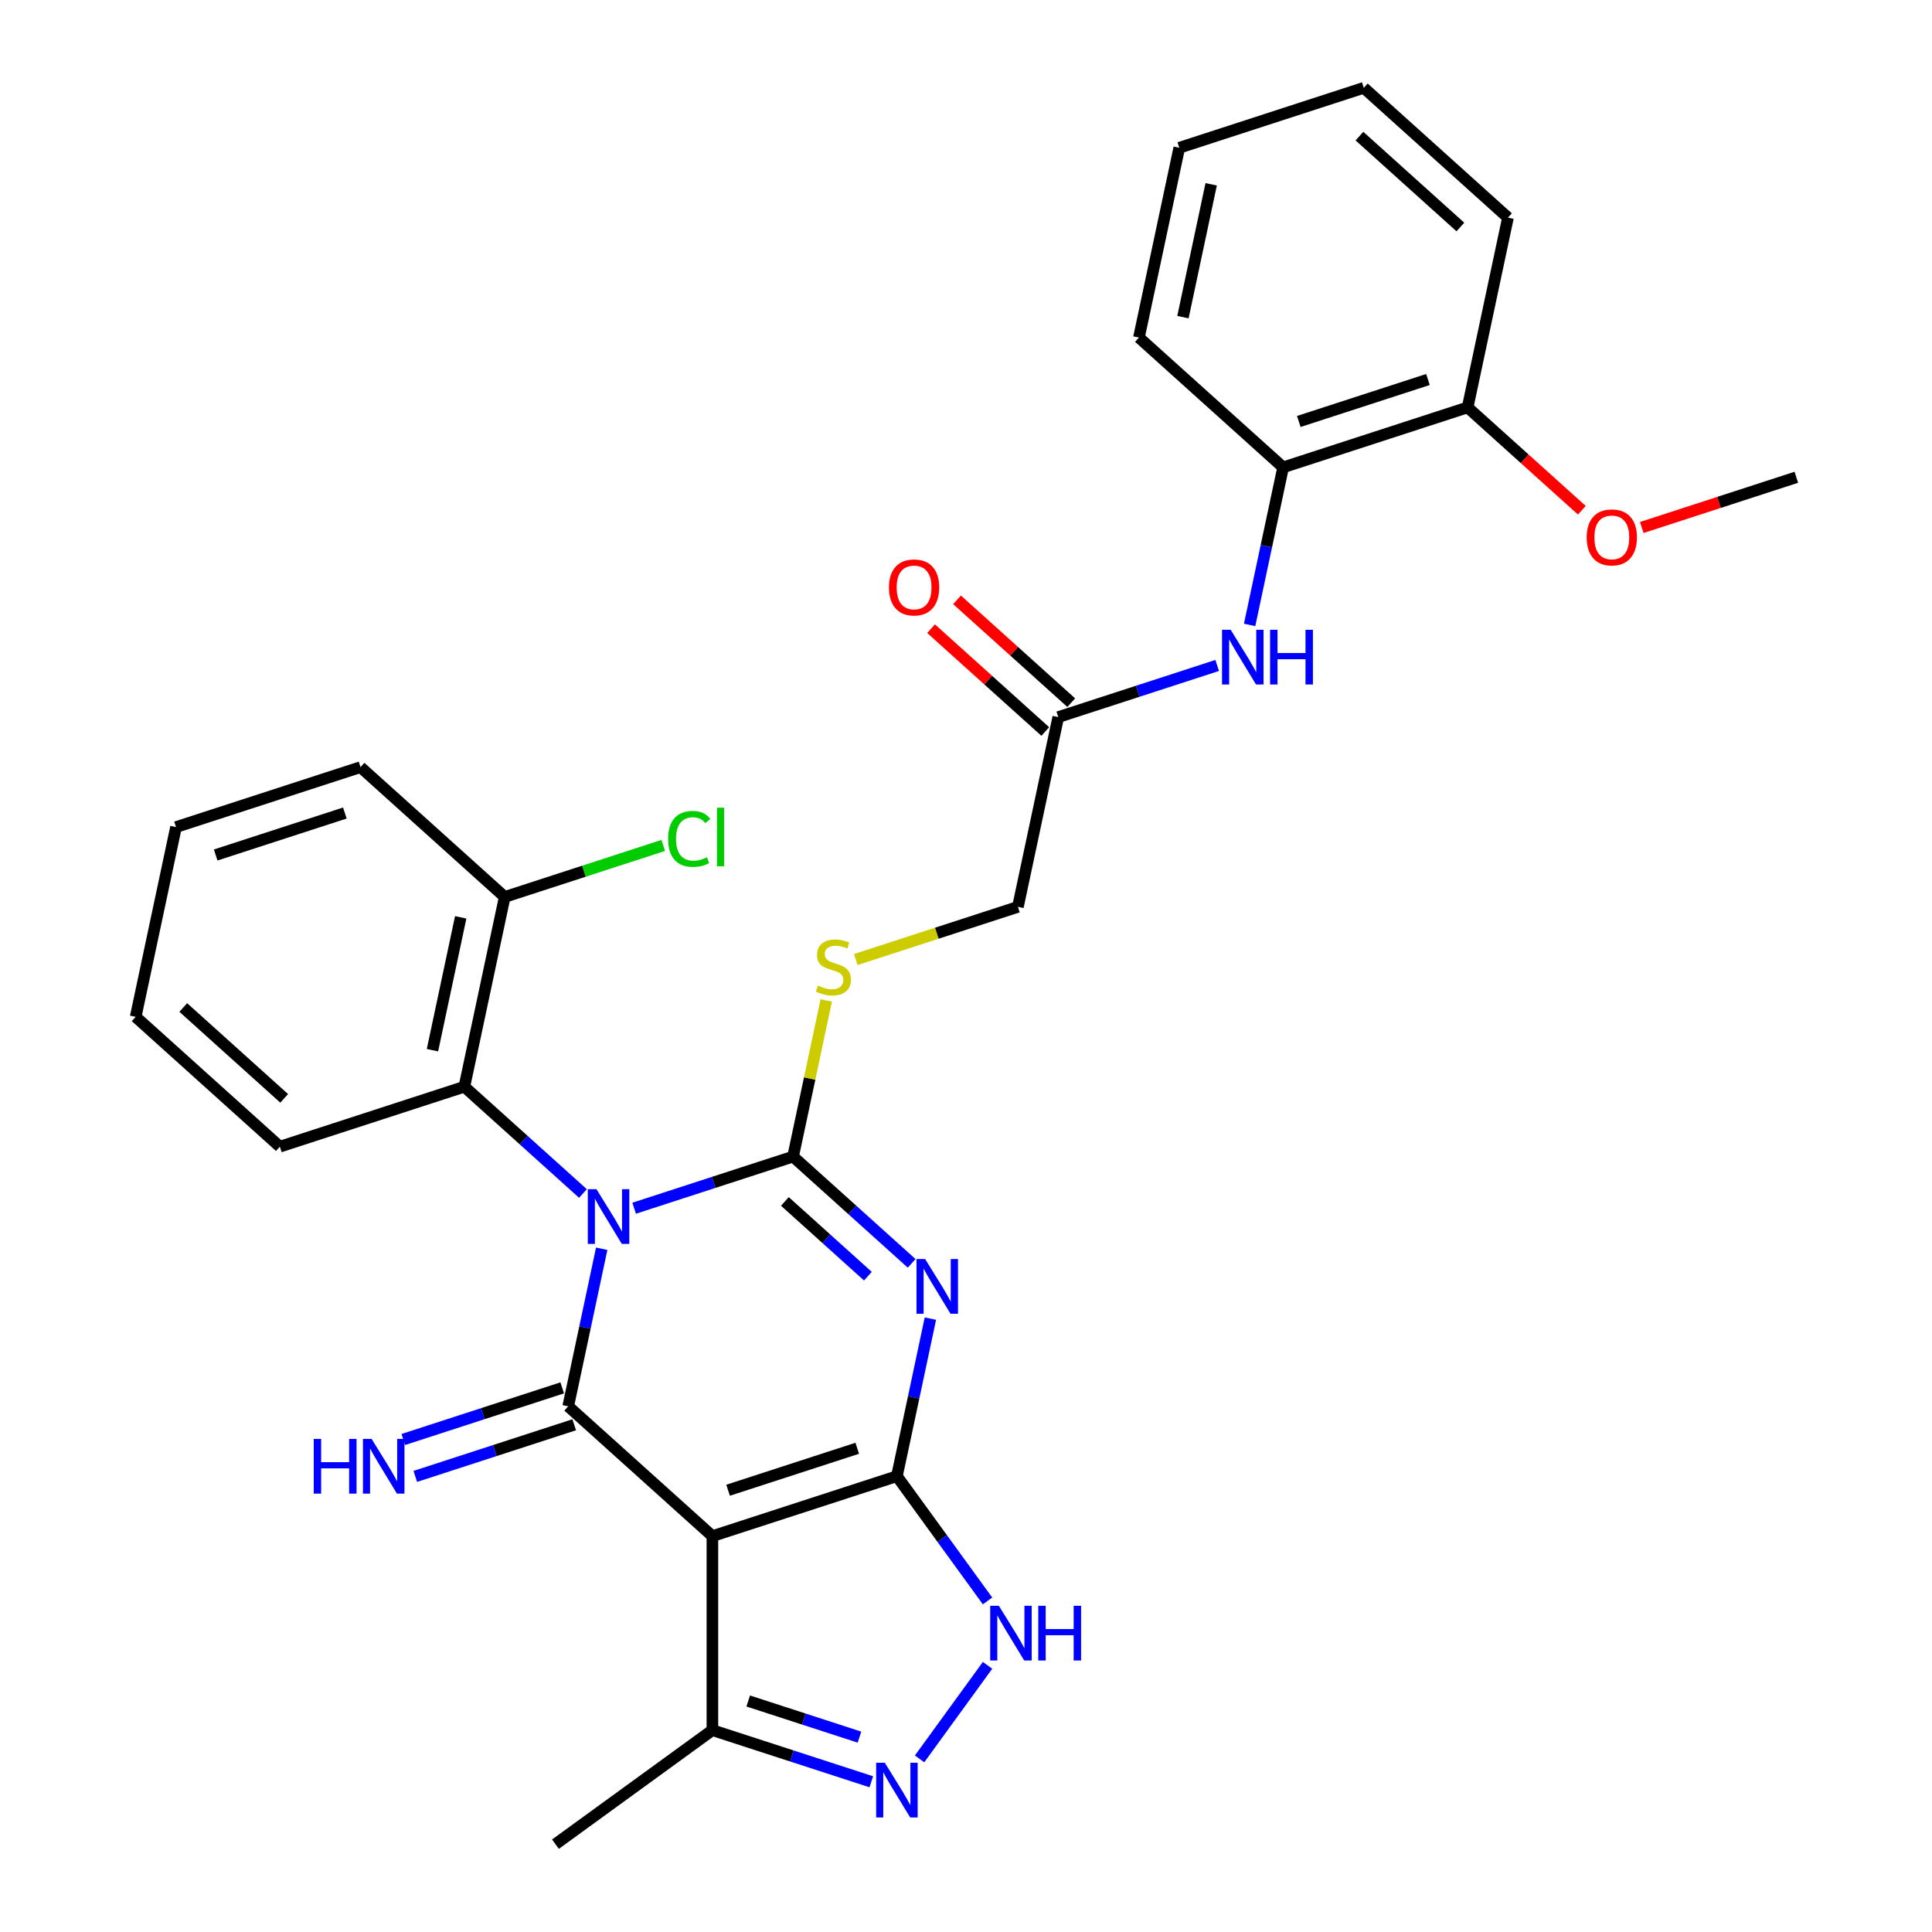 <?xml version='1.0' encoding='iso-8859-1'?>
<svg version='1.1' baseProfile='full'
              xmlns='http://www.w3.org/2000/svg'
                      xmlns:rdkit='http://www.rdkit.org/xml'
                      xmlns:xlink='http://www.w3.org/1999/xlink'
                  xml:space='preserve'
width='1000px' height='1000px' viewBox='0 0 1000 1000'>
<!-- END OF HEADER -->
<rect style='opacity:1.0;fill:#FFFFFF;stroke:none' width='1000' height='1000' x='0' y='0'> </rect>
<path class='bond-0' d='M 328.235,625.374 L 369.363,612.011' style='fill:none;fill-rule:evenodd;stroke:#0000FF;stroke-width:6px;stroke-linecap:butt;stroke-linejoin:miter;stroke-opacity:1' />
<path class='bond-0' d='M 369.363,612.011 L 410.49,598.648' style='fill:none;fill-rule:evenodd;stroke:#000000;stroke-width:6px;stroke-linecap:butt;stroke-linejoin:miter;stroke-opacity:1' />
<path class='bond-3' d='M 311.441,646.35 L 302.774,687.127' style='fill:none;fill-rule:evenodd;stroke:#0000FF;stroke-width:6px;stroke-linecap:butt;stroke-linejoin:miter;stroke-opacity:1' />
<path class='bond-3' d='M 302.774,687.127 L 294.106,727.905' style='fill:none;fill-rule:evenodd;stroke:#000000;stroke-width:6px;stroke-linecap:butt;stroke-linejoin:miter;stroke-opacity:1' />
<path class='bond-7' d='M 301.734,617.748 L 271.046,590.117' style='fill:none;fill-rule:evenodd;stroke:#0000FF;stroke-width:6px;stroke-linecap:butt;stroke-linejoin:miter;stroke-opacity:1' />
<path class='bond-7' d='M 271.046,590.117 L 240.358,562.485' style='fill:none;fill-rule:evenodd;stroke:#000000;stroke-width:6px;stroke-linecap:butt;stroke-linejoin:miter;stroke-opacity:1' />
<path class='bond-1' d='M 410.49,598.648 L 441.178,626.279' style='fill:none;fill-rule:evenodd;stroke:#000000;stroke-width:6px;stroke-linecap:butt;stroke-linejoin:miter;stroke-opacity:1' />
<path class='bond-1' d='M 441.178,626.279 L 471.867,653.911' style='fill:none;fill-rule:evenodd;stroke:#0000FF;stroke-width:6px;stroke-linecap:butt;stroke-linejoin:miter;stroke-opacity:1' />
<path class='bond-1' d='M 406.258,621.862 L 427.739,641.205' style='fill:none;fill-rule:evenodd;stroke:#000000;stroke-width:6px;stroke-linecap:butt;stroke-linejoin:miter;stroke-opacity:1' />
<path class='bond-1' d='M 427.739,641.205 L 449.221,660.547' style='fill:none;fill-rule:evenodd;stroke:#0000FF;stroke-width:6px;stroke-linecap:butt;stroke-linejoin:miter;stroke-opacity:1' />
<path class='bond-9' d='M 410.49,598.648 L 419.081,558.23' style='fill:none;fill-rule:evenodd;stroke:#000000;stroke-width:6px;stroke-linecap:butt;stroke-linejoin:miter;stroke-opacity:1' />
<path class='bond-9' d='M 419.081,558.23 L 427.672,517.812' style='fill:none;fill-rule:evenodd;stroke:#CCCC00;stroke-width:6px;stroke-linecap:butt;stroke-linejoin:miter;stroke-opacity:1' />
<path class='bond-30' d='M 481.574,682.512 L 472.906,723.29' style='fill:none;fill-rule:evenodd;stroke:#0000FF;stroke-width:6px;stroke-linecap:butt;stroke-linejoin:miter;stroke-opacity:1' />
<path class='bond-30' d='M 472.906,723.29 L 464.238,764.068' style='fill:none;fill-rule:evenodd;stroke:#000000;stroke-width:6px;stroke-linecap:butt;stroke-linejoin:miter;stroke-opacity:1' />
<path class='bond-2' d='M 464.238,764.068 L 368.733,795.099' style='fill:none;fill-rule:evenodd;stroke:#000000;stroke-width:6px;stroke-linecap:butt;stroke-linejoin:miter;stroke-opacity:1' />
<path class='bond-2' d='M 443.706,749.621 L 376.852,771.344' style='fill:none;fill-rule:evenodd;stroke:#000000;stroke-width:6px;stroke-linecap:butt;stroke-linejoin:miter;stroke-opacity:1' />
<path class='bond-5' d='M 464.238,764.068 L 487.695,796.353' style='fill:none;fill-rule:evenodd;stroke:#000000;stroke-width:6px;stroke-linecap:butt;stroke-linejoin:miter;stroke-opacity:1' />
<path class='bond-5' d='M 487.695,796.353 L 511.152,828.639' style='fill:none;fill-rule:evenodd;stroke:#0000FF;stroke-width:6px;stroke-linecap:butt;stroke-linejoin:miter;stroke-opacity:1' />
<path class='bond-4' d='M 294.106,727.905 L 368.733,795.099' style='fill:none;fill-rule:evenodd;stroke:#000000;stroke-width:6px;stroke-linecap:butt;stroke-linejoin:miter;stroke-opacity:1' />
<path class='bond-10' d='M 291.003,718.355 L 249.875,731.718' style='fill:none;fill-rule:evenodd;stroke:#000000;stroke-width:6px;stroke-linecap:butt;stroke-linejoin:miter;stroke-opacity:1' />
<path class='bond-10' d='M 249.875,731.718 L 208.748,745.081' style='fill:none;fill-rule:evenodd;stroke:#0000FF;stroke-width:6px;stroke-linecap:butt;stroke-linejoin:miter;stroke-opacity:1' />
<path class='bond-10' d='M 297.209,737.456 L 256.082,750.819' style='fill:none;fill-rule:evenodd;stroke:#000000;stroke-width:6px;stroke-linecap:butt;stroke-linejoin:miter;stroke-opacity:1' />
<path class='bond-10' d='M 256.082,750.819 L 214.954,764.182' style='fill:none;fill-rule:evenodd;stroke:#0000FF;stroke-width:6px;stroke-linecap:butt;stroke-linejoin:miter;stroke-opacity:1' />
<path class='bond-8' d='M 368.733,795.099 L 368.733,895.52' style='fill:none;fill-rule:evenodd;stroke:#000000;stroke-width:6px;stroke-linecap:butt;stroke-linejoin:miter;stroke-opacity:1' />
<path class='bond-32' d='M 511.152,861.98 L 475.976,910.396' style='fill:none;fill-rule:evenodd;stroke:#0000FF;stroke-width:6px;stroke-linecap:butt;stroke-linejoin:miter;stroke-opacity:1' />
<path class='bond-6' d='M 450.988,922.246 L 409.86,908.883' style='fill:none;fill-rule:evenodd;stroke:#0000FF;stroke-width:6px;stroke-linecap:butt;stroke-linejoin:miter;stroke-opacity:1' />
<path class='bond-6' d='M 409.86,908.883 L 368.733,895.52' style='fill:none;fill-rule:evenodd;stroke:#000000;stroke-width:6px;stroke-linecap:butt;stroke-linejoin:miter;stroke-opacity:1' />
<path class='bond-6' d='M 444.856,899.136 L 416.067,889.782' style='fill:none;fill-rule:evenodd;stroke:#0000FF;stroke-width:6px;stroke-linecap:butt;stroke-linejoin:miter;stroke-opacity:1' />
<path class='bond-6' d='M 416.067,889.782 L 387.278,880.428' style='fill:none;fill-rule:evenodd;stroke:#000000;stroke-width:6px;stroke-linecap:butt;stroke-linejoin:miter;stroke-opacity:1' />
<path class='bond-14' d='M 240.358,562.485 L 261.236,464.259' style='fill:none;fill-rule:evenodd;stroke:#000000;stroke-width:6px;stroke-linecap:butt;stroke-linejoin:miter;stroke-opacity:1' />
<path class='bond-14' d='M 223.844,543.575 L 238.459,474.817' style='fill:none;fill-rule:evenodd;stroke:#000000;stroke-width:6px;stroke-linecap:butt;stroke-linejoin:miter;stroke-opacity:1' />
<path class='bond-20' d='M 240.358,562.485 L 144.852,593.516' style='fill:none;fill-rule:evenodd;stroke:#000000;stroke-width:6px;stroke-linecap:butt;stroke-linejoin:miter;stroke-opacity:1' />
<path class='bond-21' d='M 368.733,895.52 L 287.491,954.545' style='fill:none;fill-rule:evenodd;stroke:#000000;stroke-width:6px;stroke-linecap:butt;stroke-linejoin:miter;stroke-opacity:1' />
<path class='bond-17' d='M 442.959,496.656 L 484.917,483.023' style='fill:none;fill-rule:evenodd;stroke:#CCCC00;stroke-width:6px;stroke-linecap:butt;stroke-linejoin:miter;stroke-opacity:1' />
<path class='bond-17' d='M 484.917,483.023 L 526.874,469.39' style='fill:none;fill-rule:evenodd;stroke:#000000;stroke-width:6px;stroke-linecap:butt;stroke-linejoin:miter;stroke-opacity:1' />
<path class='bond-11' d='M 630.008,344.438 L 588.88,357.801' style='fill:none;fill-rule:evenodd;stroke:#0000FF;stroke-width:6px;stroke-linecap:butt;stroke-linejoin:miter;stroke-opacity:1' />
<path class='bond-11' d='M 588.88,357.801 L 547.753,371.164' style='fill:none;fill-rule:evenodd;stroke:#000000;stroke-width:6px;stroke-linecap:butt;stroke-linejoin:miter;stroke-opacity:1' />
<path class='bond-13' d='M 646.802,323.462 L 655.469,282.684' style='fill:none;fill-rule:evenodd;stroke:#0000FF;stroke-width:6px;stroke-linecap:butt;stroke-linejoin:miter;stroke-opacity:1' />
<path class='bond-13' d='M 655.469,282.684 L 664.137,241.906' style='fill:none;fill-rule:evenodd;stroke:#000000;stroke-width:6px;stroke-linecap:butt;stroke-linejoin:miter;stroke-opacity:1' />
<path class='bond-12' d='M 547.753,371.164 L 526.874,469.39' style='fill:none;fill-rule:evenodd;stroke:#000000;stroke-width:6px;stroke-linecap:butt;stroke-linejoin:miter;stroke-opacity:1' />
<path class='bond-16' d='M 554.472,363.701 L 524.914,337.087' style='fill:none;fill-rule:evenodd;stroke:#000000;stroke-width:6px;stroke-linecap:butt;stroke-linejoin:miter;stroke-opacity:1' />
<path class='bond-16' d='M 524.914,337.087 L 495.356,310.473' style='fill:none;fill-rule:evenodd;stroke:#FF0000;stroke-width:6px;stroke-linecap:butt;stroke-linejoin:miter;stroke-opacity:1' />
<path class='bond-16' d='M 541.033,378.627 L 511.475,352.012' style='fill:none;fill-rule:evenodd;stroke:#000000;stroke-width:6px;stroke-linecap:butt;stroke-linejoin:miter;stroke-opacity:1' />
<path class='bond-16' d='M 511.475,352.012 L 481.917,325.398' style='fill:none;fill-rule:evenodd;stroke:#FF0000;stroke-width:6px;stroke-linecap:butt;stroke-linejoin:miter;stroke-opacity:1' />
<path class='bond-15' d='M 664.137,241.906 L 759.642,210.875' style='fill:none;fill-rule:evenodd;stroke:#000000;stroke-width:6px;stroke-linecap:butt;stroke-linejoin:miter;stroke-opacity:1' />
<path class='bond-15' d='M 672.256,218.151 L 739.11,196.429' style='fill:none;fill-rule:evenodd;stroke:#000000;stroke-width:6px;stroke-linecap:butt;stroke-linejoin:miter;stroke-opacity:1' />
<path class='bond-22' d='M 664.137,241.906 L 589.51,174.712' style='fill:none;fill-rule:evenodd;stroke:#000000;stroke-width:6px;stroke-linecap:butt;stroke-linejoin:miter;stroke-opacity:1' />
<path class='bond-18' d='M 261.236,464.259 L 302.274,450.925' style='fill:none;fill-rule:evenodd;stroke:#000000;stroke-width:6px;stroke-linecap:butt;stroke-linejoin:miter;stroke-opacity:1' />
<path class='bond-18' d='M 302.274,450.925 L 343.311,437.591' style='fill:none;fill-rule:evenodd;stroke:#00CC00;stroke-width:6px;stroke-linecap:butt;stroke-linejoin:miter;stroke-opacity:1' />
<path class='bond-23' d='M 261.236,464.259 L 186.609,397.064' style='fill:none;fill-rule:evenodd;stroke:#000000;stroke-width:6px;stroke-linecap:butt;stroke-linejoin:miter;stroke-opacity:1' />
<path class='bond-19' d='M 759.642,210.875 L 789.2,237.489' style='fill:none;fill-rule:evenodd;stroke:#000000;stroke-width:6px;stroke-linecap:butt;stroke-linejoin:miter;stroke-opacity:1' />
<path class='bond-19' d='M 789.2,237.489 L 818.759,264.103' style='fill:none;fill-rule:evenodd;stroke:#FF0000;stroke-width:6px;stroke-linecap:butt;stroke-linejoin:miter;stroke-opacity:1' />
<path class='bond-24' d='M 759.642,210.875 L 780.521,112.649' style='fill:none;fill-rule:evenodd;stroke:#000000;stroke-width:6px;stroke-linecap:butt;stroke-linejoin:miter;stroke-opacity:1' />
<path class='bond-25' d='M 849.78,273.03 L 889.777,260.034' style='fill:none;fill-rule:evenodd;stroke:#FF0000;stroke-width:6px;stroke-linecap:butt;stroke-linejoin:miter;stroke-opacity:1' />
<path class='bond-25' d='M 889.777,260.034 L 929.775,247.038' style='fill:none;fill-rule:evenodd;stroke:#000000;stroke-width:6px;stroke-linecap:butt;stroke-linejoin:miter;stroke-opacity:1' />
<path class='bond-26' d='M 144.852,593.516 L 70.225,526.322' style='fill:none;fill-rule:evenodd;stroke:#000000;stroke-width:6px;stroke-linecap:butt;stroke-linejoin:miter;stroke-opacity:1' />
<path class='bond-26' d='M 147.097,568.512 L 94.858,521.476' style='fill:none;fill-rule:evenodd;stroke:#000000;stroke-width:6px;stroke-linecap:butt;stroke-linejoin:miter;stroke-opacity:1' />
<path class='bond-27' d='M 589.51,174.712 L 610.388,76.486' style='fill:none;fill-rule:evenodd;stroke:#000000;stroke-width:6px;stroke-linecap:butt;stroke-linejoin:miter;stroke-opacity:1' />
<path class='bond-27' d='M 612.287,164.154 L 626.902,95.396' style='fill:none;fill-rule:evenodd;stroke:#000000;stroke-width:6px;stroke-linecap:butt;stroke-linejoin:miter;stroke-opacity:1' />
<path class='bond-31' d='M 186.609,397.064 L 91.104,428.096' style='fill:none;fill-rule:evenodd;stroke:#000000;stroke-width:6px;stroke-linecap:butt;stroke-linejoin:miter;stroke-opacity:1' />
<path class='bond-31' d='M 178.49,420.82 L 111.636,442.542' style='fill:none;fill-rule:evenodd;stroke:#000000;stroke-width:6px;stroke-linecap:butt;stroke-linejoin:miter;stroke-opacity:1' />
<path class='bond-33' d='M 780.521,112.649 L 705.894,45.455' style='fill:none;fill-rule:evenodd;stroke:#000000;stroke-width:6px;stroke-linecap:butt;stroke-linejoin:miter;stroke-opacity:1' />
<path class='bond-33' d='M 755.888,117.495 L 703.649,70.459' style='fill:none;fill-rule:evenodd;stroke:#000000;stroke-width:6px;stroke-linecap:butt;stroke-linejoin:miter;stroke-opacity:1' />
<path class='bond-28' d='M 70.225,526.322 L 91.104,428.096' style='fill:none;fill-rule:evenodd;stroke:#000000;stroke-width:6px;stroke-linecap:butt;stroke-linejoin:miter;stroke-opacity:1' />
<path class='bond-29' d='M 610.388,76.486 L 705.894,45.455' style='fill:none;fill-rule:evenodd;stroke:#000000;stroke-width:6px;stroke-linecap:butt;stroke-linejoin:miter;stroke-opacity:1' />
<path  class='atom-0' d='M 308.725 615.519
L 318.005 630.519
Q 318.925 631.999, 320.405 634.679
Q 321.885 637.359, 321.965 637.519
L 321.965 615.519
L 325.725 615.519
L 325.725 643.839
L 321.845 643.839
L 311.885 627.439
Q 310.725 625.519, 309.485 623.319
Q 308.285 621.119, 307.925 620.439
L 307.925 643.839
L 304.245 643.839
L 304.245 615.519
L 308.725 615.519
' fill='#0000FF'/>
<path  class='atom-2' d='M 478.857 651.682
L 488.137 666.682
Q 489.057 668.162, 490.537 670.842
Q 492.017 673.522, 492.097 673.682
L 492.097 651.682
L 495.857 651.682
L 495.857 680.002
L 491.977 680.002
L 482.017 663.602
Q 480.857 661.682, 479.617 659.482
Q 478.417 657.282, 478.057 656.602
L 478.057 680.002
L 474.377 680.002
L 474.377 651.682
L 478.857 651.682
' fill='#0000FF'/>
<path  class='atom-6' d='M 517.004 831.15
L 526.284 846.15
Q 527.204 847.63, 528.684 850.31
Q 530.164 852.99, 530.244 853.15
L 530.244 831.15
L 534.004 831.15
L 534.004 859.47
L 530.124 859.47
L 520.164 843.07
Q 519.004 841.15, 517.764 838.95
Q 516.564 836.75, 516.204 836.07
L 516.204 859.47
L 512.524 859.47
L 512.524 831.15
L 517.004 831.15
' fill='#0000FF'/>
<path  class='atom-6' d='M 537.404 831.15
L 541.244 831.15
L 541.244 843.19
L 555.724 843.19
L 555.724 831.15
L 559.564 831.15
L 559.564 859.47
L 555.724 859.47
L 555.724 846.39
L 541.244 846.39
L 541.244 859.47
L 537.404 859.47
L 537.404 831.15
' fill='#0000FF'/>
<path  class='atom-7' d='M 457.978 912.391
L 467.258 927.391
Q 468.178 928.871, 469.658 931.551
Q 471.138 934.231, 471.218 934.391
L 471.218 912.391
L 474.978 912.391
L 474.978 940.711
L 471.098 940.711
L 461.138 924.311
Q 459.978 922.391, 458.738 920.191
Q 457.538 917.991, 457.178 917.311
L 457.178 940.711
L 453.498 940.711
L 453.498 912.391
L 457.978 912.391
' fill='#0000FF'/>
<path  class='atom-10' d='M 423.369 510.142
Q 423.689 510.262, 425.009 510.822
Q 426.329 511.382, 427.769 511.742
Q 429.249 512.062, 430.689 512.062
Q 433.369 512.062, 434.929 510.782
Q 436.489 509.462, 436.489 507.182
Q 436.489 505.622, 435.689 504.662
Q 434.929 503.702, 433.729 503.182
Q 432.529 502.662, 430.529 502.062
Q 428.009 501.302, 426.489 500.582
Q 425.009 499.862, 423.929 498.342
Q 422.889 496.822, 422.889 494.262
Q 422.889 490.702, 425.289 488.502
Q 427.729 486.302, 432.529 486.302
Q 435.809 486.302, 439.529 487.862
L 438.609 490.942
Q 435.209 489.542, 432.649 489.542
Q 429.889 489.542, 428.369 490.702
Q 426.849 491.822, 426.889 493.782
Q 426.889 495.302, 427.649 496.222
Q 428.449 497.142, 429.569 497.662
Q 430.729 498.182, 432.649 498.782
Q 435.209 499.582, 436.729 500.382
Q 438.249 501.182, 439.329 502.822
Q 440.449 504.422, 440.449 507.182
Q 440.449 511.102, 437.809 513.222
Q 435.209 515.302, 430.849 515.302
Q 428.329 515.302, 426.409 514.742
Q 424.529 514.222, 422.289 513.302
L 423.369 510.142
' fill='#CCCC00'/>
<path  class='atom-11' d='M 162.381 744.777
L 166.221 744.777
L 166.221 756.817
L 180.701 756.817
L 180.701 744.777
L 184.541 744.777
L 184.541 773.097
L 180.701 773.097
L 180.701 760.017
L 166.221 760.017
L 166.221 773.097
L 162.381 773.097
L 162.381 744.777
' fill='#0000FF'/>
<path  class='atom-11' d='M 192.341 744.777
L 201.621 759.777
Q 202.541 761.257, 204.021 763.937
Q 205.501 766.617, 205.581 766.777
L 205.581 744.777
L 209.341 744.777
L 209.341 773.097
L 205.461 773.097
L 195.501 756.697
Q 194.341 754.777, 193.101 752.577
Q 191.901 750.377, 191.541 749.697
L 191.541 773.097
L 187.861 773.097
L 187.861 744.777
L 192.341 744.777
' fill='#0000FF'/>
<path  class='atom-12' d='M 636.998 325.972
L 646.278 340.972
Q 647.198 342.452, 648.678 345.132
Q 650.158 347.812, 650.238 347.972
L 650.238 325.972
L 653.998 325.972
L 653.998 354.292
L 650.118 354.292
L 640.158 337.892
Q 638.998 335.972, 637.758 333.772
Q 636.558 331.572, 636.198 330.892
L 636.198 354.292
L 632.518 354.292
L 632.518 325.972
L 636.998 325.972
' fill='#0000FF'/>
<path  class='atom-12' d='M 657.398 325.972
L 661.238 325.972
L 661.238 338.012
L 675.718 338.012
L 675.718 325.972
L 679.558 325.972
L 679.558 354.292
L 675.718 354.292
L 675.718 341.212
L 661.238 341.212
L 661.238 354.292
L 657.398 354.292
L 657.398 325.972
' fill='#0000FF'/>
<path  class='atom-17' d='M 460.126 304.05
Q 460.126 297.25, 463.486 293.45
Q 466.846 289.65, 473.126 289.65
Q 479.406 289.65, 482.766 293.45
Q 486.126 297.25, 486.126 304.05
Q 486.126 310.93, 482.726 314.85
Q 479.326 318.73, 473.126 318.73
Q 466.886 318.73, 463.486 314.85
Q 460.126 310.97, 460.126 304.05
M 473.126 315.53
Q 477.446 315.53, 479.766 312.65
Q 482.126 309.73, 482.126 304.05
Q 482.126 298.49, 479.766 295.69
Q 477.446 292.85, 473.126 292.85
Q 468.806 292.85, 466.446 295.65
Q 464.126 298.45, 464.126 304.05
Q 464.126 309.77, 466.446 312.65
Q 468.806 315.53, 473.126 315.53
' fill='#FF0000'/>
<path  class='atom-19' d='M 345.822 434.207
Q 345.822 427.167, 349.102 423.487
Q 352.422 419.767, 358.702 419.767
Q 364.542 419.767, 367.662 423.887
L 365.022 426.047
Q 362.742 423.047, 358.702 423.047
Q 354.422 423.047, 352.142 425.927
Q 349.902 428.767, 349.902 434.207
Q 349.902 439.807, 352.222 442.687
Q 354.582 445.567, 359.142 445.567
Q 362.262 445.567, 365.902 443.687
L 367.022 446.687
Q 365.542 447.647, 363.302 448.207
Q 361.062 448.767, 358.582 448.767
Q 352.422 448.767, 349.102 445.007
Q 345.822 441.247, 345.822 434.207
' fill='#00CC00'/>
<path  class='atom-19' d='M 371.102 418.047
L 374.782 418.047
L 374.782 448.407
L 371.102 448.407
L 371.102 418.047
' fill='#00CC00'/>
<path  class='atom-20' d='M 821.269 278.149
Q 821.269 271.349, 824.629 267.549
Q 827.989 263.749, 834.269 263.749
Q 840.549 263.749, 843.909 267.549
Q 847.269 271.349, 847.269 278.149
Q 847.269 285.029, 843.869 288.949
Q 840.469 292.829, 834.269 292.829
Q 828.029 292.829, 824.629 288.949
Q 821.269 285.069, 821.269 278.149
M 834.269 289.629
Q 838.589 289.629, 840.909 286.749
Q 843.269 283.829, 843.269 278.149
Q 843.269 272.589, 840.909 269.789
Q 838.589 266.949, 834.269 266.949
Q 829.949 266.949, 827.589 269.749
Q 825.269 272.549, 825.269 278.149
Q 825.269 283.869, 827.589 286.749
Q 829.949 289.629, 834.269 289.629
' fill='#FF0000'/>
</svg>
